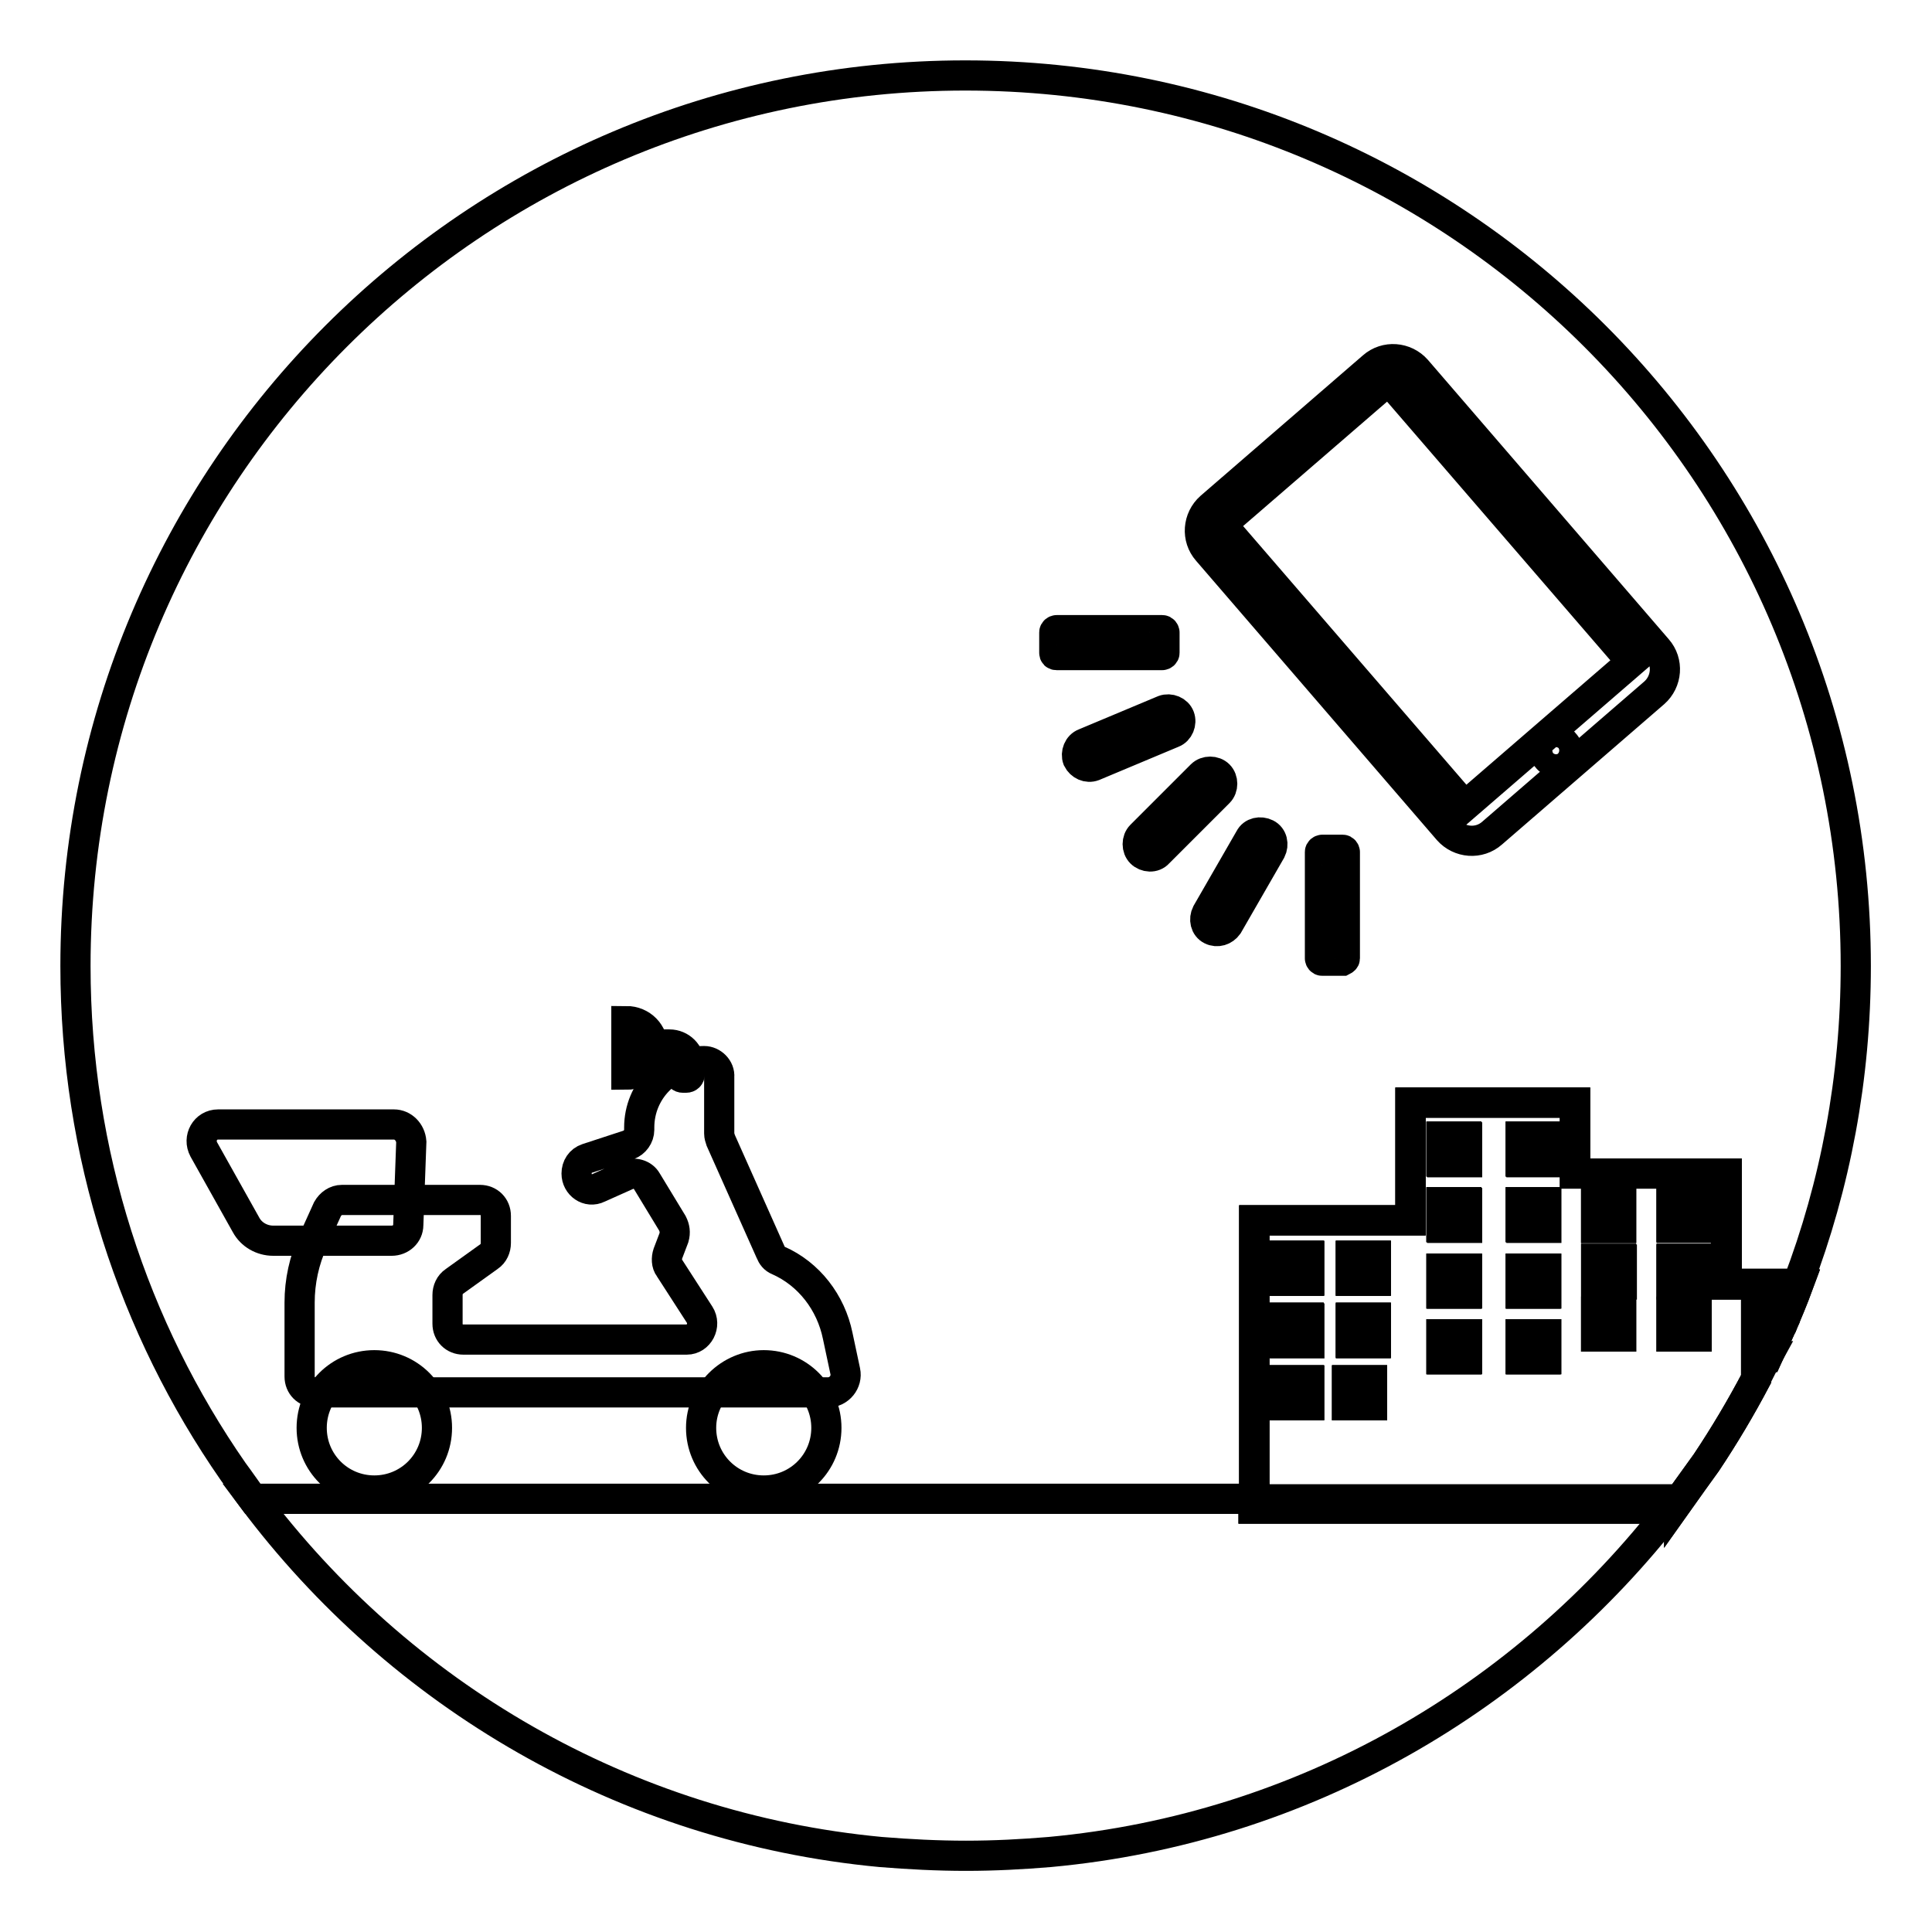 <?xml version="1.0" encoding="utf-8"?>
<!-- Svg Vector Icons : http://www.onlinewebfonts.com/icon -->
<!DOCTYPE svg PUBLIC "-//W3C//DTD SVG 1.1//EN" "http://www.w3.org/Graphics/SVG/1.1/DTD/svg11.dtd">
<svg version="1.1" xmlns="http://www.w3.org/2000/svg" xmlns:xlink="http://www.w3.org/1999/xlink" x="0px" y="0px" viewBox="0 0 256 256" enable-background="new 0 0 256 256" xml:space="preserve">
<g> <path stroke-width="4" fill-opacity="0" stroke="#000000"  d="M179,174.7h3.3v3.3H179V174.7z M179,166.4h3.3v3.3H179V166.4z M191.1,150.7h3.3v3.3h-3.3V150.7z  M191.1,176.8h3.3v3.3h-3.3V176.8z M191.1,159.4h3.3v3.3h-3.3V159.4z M191.1,168.1h3.3v3.3h-3.3V168.1z M232.7,173.8v3.3h2.7 c0.2-0.4,0.4-0.9,0.6-1.3v-2H232.7z M170.2,182.9h3.3v3.3h-3.3V182.9z M232.7,182.6c0.5-1,1-2,1.5-2.9h-1.5V182.6z M170.2,166.4 h3.3v3.3h-3.3V166.4z M178.5,182.9h3.3v3.3h-3.3V182.9z M170.2,174.7h3.3v3.3h-3.3V174.7z M211.5,173.8h3.3v3.3h-3.3V173.8z  M211.6,166.9h3.3v3.3h-3.3V166.9z M201.6,176.8h3.3v3.3h-3.3V176.8z M221.5,166.9h3.3v3.3h-3.3V166.9z"/> <path stroke-width="4" fill-opacity="0" stroke="#000000"  d="M166.2,161.7h20.7v-15.6h21.8v9.4h20v14.6h9.5c5-13.1,7.7-27.3,7.7-42.1c0-65.2-52.8-118-118-118 C62.8,10,10,62.8,10,128c0,24.9,7.7,48,20.9,67c0.9,1.2,1.7,2.4,2.6,3.6h132.7V161.7z"/> <path stroke-width="4" fill-opacity="0" stroke="#000000"  d="M221.5,159.4h3.3v3.3h-3.3V159.4z M221.5,173.8h3.3v3.3h-3.3V173.8z M201.6,159.4h3.3v3.3h-3.3V159.4z  M211.5,159.4h3.3v3.3h-3.3V159.4z M201.6,168.1h3.3v3.3h-3.3V168.1z M201.6,150.7h3.3v3.3h-3.3V150.7z"/> <path stroke-width="4" fill-opacity="0" stroke="#000000"  d="M206.9,199.8h-40.7v-1.2H33.5c19.4,25.9,49.2,43.6,83.2,46.8c3.7,0.3,7.5,0.5,11.3,0.5 c3.8,0,7.5-0.2,11.1-0.5c33.6-3.1,63-20.4,82.5-45.7L206.9,199.8L206.9,199.8z"/> <path stroke-width="4" fill-opacity="0" stroke="#000000"  d="M228.7,155.5h-20v-9.4h-21.8v15.6h-20.7v37h56.3v0.1c1.2-1.7,2.4-3.3,3.6-5c2.4-3.6,4.6-7.3,6.6-11.1v-2.9 h1.5c0.4-0.9,0.8-1.7,1.2-2.6h-2.7v-3.3h3.3v2c0.8-1.9,1.6-3.8,2.3-5.7h-9.5V155.5L228.7,155.5z M173.4,186.2h-3.3v-3.3h3.3V186.2z  M173.4,177.9h-3.3v-3.3h3.3V177.9z M173.4,169.7h-3.3v-3.3h3.3V169.7z M181.8,186.2h-3.3v-3.3h3.3V186.2z M182.3,177.9H179v-3.3 h3.3V177.9z M182.3,169.7H179v-3.3h3.3V169.7z M194.3,180.1h-3.3v-3.3h3.3V180.1z M194.3,171.4h-3.3v-3.3h3.3V171.4z M194.3,162.6 h-3.3v-3.3h3.3V162.6z M194.3,153.9h-3.3v-3.3h3.3V153.9z M204.8,180.1h-3.3v-3.3h3.3V180.1z M204.8,171.4h-3.3v-3.3h3.3V171.4z  M204.8,162.6h-3.3v-3.3h3.3V162.6z M204.8,153.9h-3.3v-3.3h3.3V153.9z M211.5,159.4h3.3v3.3h-3.3V159.4z M214.8,177.1h-3.3v-3.3 h3.3V177.1L214.8,177.1z M214.8,170.1h-3.3v-3.3h3.3V170.1L214.8,170.1z M224.8,177.1h-3.3v-3.3h3.3V177.1L224.8,177.1z  M224.8,170.1h-3.3v-3.3h3.3V170.1L224.8,170.1z M224.8,162.6h-3.3v-3.3h3.3V162.6z"/> <path stroke-width="4" fill-opacity="0" stroke="#000000"  d="M228.7,155.5h-20v-9.4h-21.8v15.6h-20.7v37h56.3v0.1c1.2-1.7,2.4-3.3,3.6-5c2.4-3.6,4.6-7.3,6.6-11.1v-2.9 h1.5c0.4-0.9,0.8-1.7,1.2-2.6h-2.7v-3.3h3.3v2c0.8-1.9,1.6-3.8,2.3-5.7h-9.5V155.5L228.7,155.5z M173.4,186.2h-3.3v-3.3h3.3V186.2z  M173.4,177.9h-3.3v-3.3h3.3V177.9z M173.4,169.7h-3.3v-3.3h3.3V169.7z M181.8,186.2h-3.3v-3.3h3.3V186.2z M182.3,177.9H179v-3.3 h3.3V177.9z M182.3,169.7H179v-3.3h3.3V169.7z M194.3,180.1h-3.3v-3.3h3.3V180.1z M194.3,171.4h-3.3v-3.3h3.3V171.4z M194.3,162.6 h-3.3v-3.3h3.3V162.6z M194.3,153.9h-3.3v-3.3h3.3V153.9z M204.8,180.1h-3.3v-3.3h3.3V180.1z M204.8,171.4h-3.3v-3.3h3.3V171.4z  M204.8,162.6h-3.3v-3.3h3.3V162.6z M204.8,153.9h-3.3v-3.3h3.3V153.9z M211.5,159.4h3.3v3.3h-3.3V159.4z M214.8,177.1h-3.3v-3.3 h3.3V177.1L214.8,177.1z M214.8,170.1h-3.3v-3.3h3.3V170.1L214.8,170.1z M224.8,177.1h-3.3v-3.3h3.3V177.1L224.8,177.1z  M224.8,170.1h-3.3v-3.3h3.3V170.1L224.8,170.1z M224.8,162.6h-3.3v-3.3h3.3V162.6z"/> <path stroke-width="4" fill-opacity="0" stroke="#000000"  d="M222.4,198.7h-56.3v1.2h55.4C221.9,199.5,222.2,199.1,222.4,198.7L222.4,198.7L222.4,198.7z"/> <path stroke-width="4" fill-opacity="0" stroke="#000000"  d="M222.4,198.7h-56.3v1.2h55.4C221.9,199.5,222.2,199.1,222.4,198.7L222.4,198.7L222.4,198.7z"/> <path stroke-width="4" fill-opacity="0" stroke="#000000"  d="M93.3,140.6c-4.7,0-8.6,3.9-8.6,8.8v0.3c0,0.9-0.6,1.7-1.4,2l-5.5,1.8c-0.9,0.3-1.4,1.1-1.4,2 c0,1.5,1.5,2.6,2.9,1.9l3.8-1.7c0.9-0.4,2.1-0.1,2.6,0.8l3.4,5.6c0.3,0.6,0.4,1.2,0.2,1.9l-0.8,2.1c-0.2,0.6-0.2,1.4,0.2,1.9l4,6.2 c0.9,1.4-0.1,3.3-1.7,3.3H61.4c-1.2,0-2.1-0.9-2.1-2.1v-3.8c0-0.7,0.3-1.4,0.9-1.8l4.6-3.3c0.6-0.4,0.9-1.1,0.9-1.8v-3.6 c0-1.2-0.9-2.1-2.1-2.1H45.3c-0.8,0-1.5,0.5-1.9,1.2l-1.9,4.2c-1.2,2.6-1.8,5.4-1.8,8.2v9.8c0,1.2,0.9,2.1,2.1,2.1h67.9 c1.5,0,2.6-1.4,2.3-2.8l-1-4.7c-0.9-4.4-3.8-8.2-7.9-10c-0.5-0.2-0.8-0.6-1-1.1l-6.6-14.8c-0.1-0.3-0.2-0.6-0.2-0.9v-7.5 C95.4,141.6,94.4,140.6,93.3,140.6z"/> <path stroke-width="4" fill-opacity="0" stroke="#000000"  d="M41.3,189.2c0,4.6,3.7,8.3,8.3,8.3s8.3-3.7,8.3-8.3c0-4.6-3.7-8.3-8.3-8.3C45,180.9,41.3,184.6,41.3,189.2 C41.3,189.2,41.3,189.2,41.3,189.2z"/> <path stroke-width="4" fill-opacity="0" stroke="#000000"  d="M92.9,189.2c0,4.6,3.7,8.3,8.3,8.3s8.3-3.7,8.3-8.3c0,0,0,0,0,0c0-4.6-3.7-8.3-8.3-8.3 C96.7,180.9,92.9,184.6,92.9,189.2C92.9,189.2,92.9,189.2,92.9,189.2z"/> <path stroke-width="4" fill-opacity="0" stroke="#000000"  d="M52.2,149H28.9c-1.7,0-2.7,1.8-1.9,3.3l5.6,10c0.7,1.3,2.1,2.1,3.6,2.1h15.7c1.2,0,2.2-0.9,2.2-2.1l0.4-11 C54.4,150,53.4,149,52.2,149z M86.4,138.4h2.3c1.5,0,2.7,1.2,2.7,2.7v1.2c0,0.3-0.2,0.5-0.5,0.5h-0.4c-0.3,0-0.5-0.2-0.5-0.5v-0.7 c0-1.3-1-2.4-2.4-2.4h-1.3c-0.3,0-0.5-0.2-0.5-0.5C85.9,138.6,86.1,138.4,86.4,138.4L86.4,138.4z"/> <path stroke-width="4" fill-opacity="0" stroke="#000000"  d="M83,135.3v7.1c2,0,3.5-1.6,3.5-3.5C86.6,136.9,85,135.3,83,135.3z"/> <path stroke-width="4" fill-opacity="0" stroke="#000000"  d="M181.9,48.6l-21.5,18.6c-1.7,1.5-1.9,4.1-0.4,5.8l31.9,37c1.5,1.7,4.1,1.9,5.8,0.4l21.5-18.6 c1.7-1.5,1.9-4.1,0.4-5.8l-31.9-37C186.2,47.3,183.6,47.1,181.9,48.6z M207.1,100.6c-0.6,0.6-1.6,0.5-2.1-0.2 c-0.6-0.6-0.5-1.6,0.2-2.1c0.6-0.5,1.6-0.5,2.1,0.2C207.9,99.1,207.8,100,207.1,100.6z M216.2,87.7l-22.1,19.1l-32.2-37.3L184,50.4 L216.2,87.7z M140,86.8H154c0.1,0,0.3-0.1,0.3-0.3v-2.7c0-0.1-0.1-0.3-0.3-0.3H140c-0.1,0-0.3,0.1-0.3,0.3v2.7 C139.7,86.7,139.8,86.8,140,86.8z M144.9,101.5l10.5-4.4c0.8-0.3,1.2-1.3,0.9-2.1c-0.3-0.8-1.3-1.2-2.1-0.9l-10.5,4.4 c-0.8,0.3-1.2,1.3-0.9,2.1C143.2,101.4,144.1,101.8,144.9,101.5z M162.7,122.6l5.7-9.9c0.4-0.8,0.2-1.8-0.6-2.2 c-0.8-0.4-1.8-0.2-2.2,0.6l-5.7,9.9c-0.4,0.8-0.2,1.8,0.6,2.2C161.3,123.6,162.2,123.3,162.7,122.6z M153.5,113l8-8 c0.6-0.6,0.6-1.7,0-2.3c-0.6-0.6-1.7-0.6-2.3,0l-8,8c-0.6,0.6-0.6,1.7,0,2.3S152.9,113.7,153.5,113z M178.2,127v-14.1 c0-0.1-0.1-0.3-0.3-0.3h-2.7c-0.1,0-0.3,0.1-0.3,0.3V127c0,0.1,0.1,0.3,0.3,0.3h2.7C178.1,127.2,178.2,127.1,178.2,127z"/></g>
</svg>